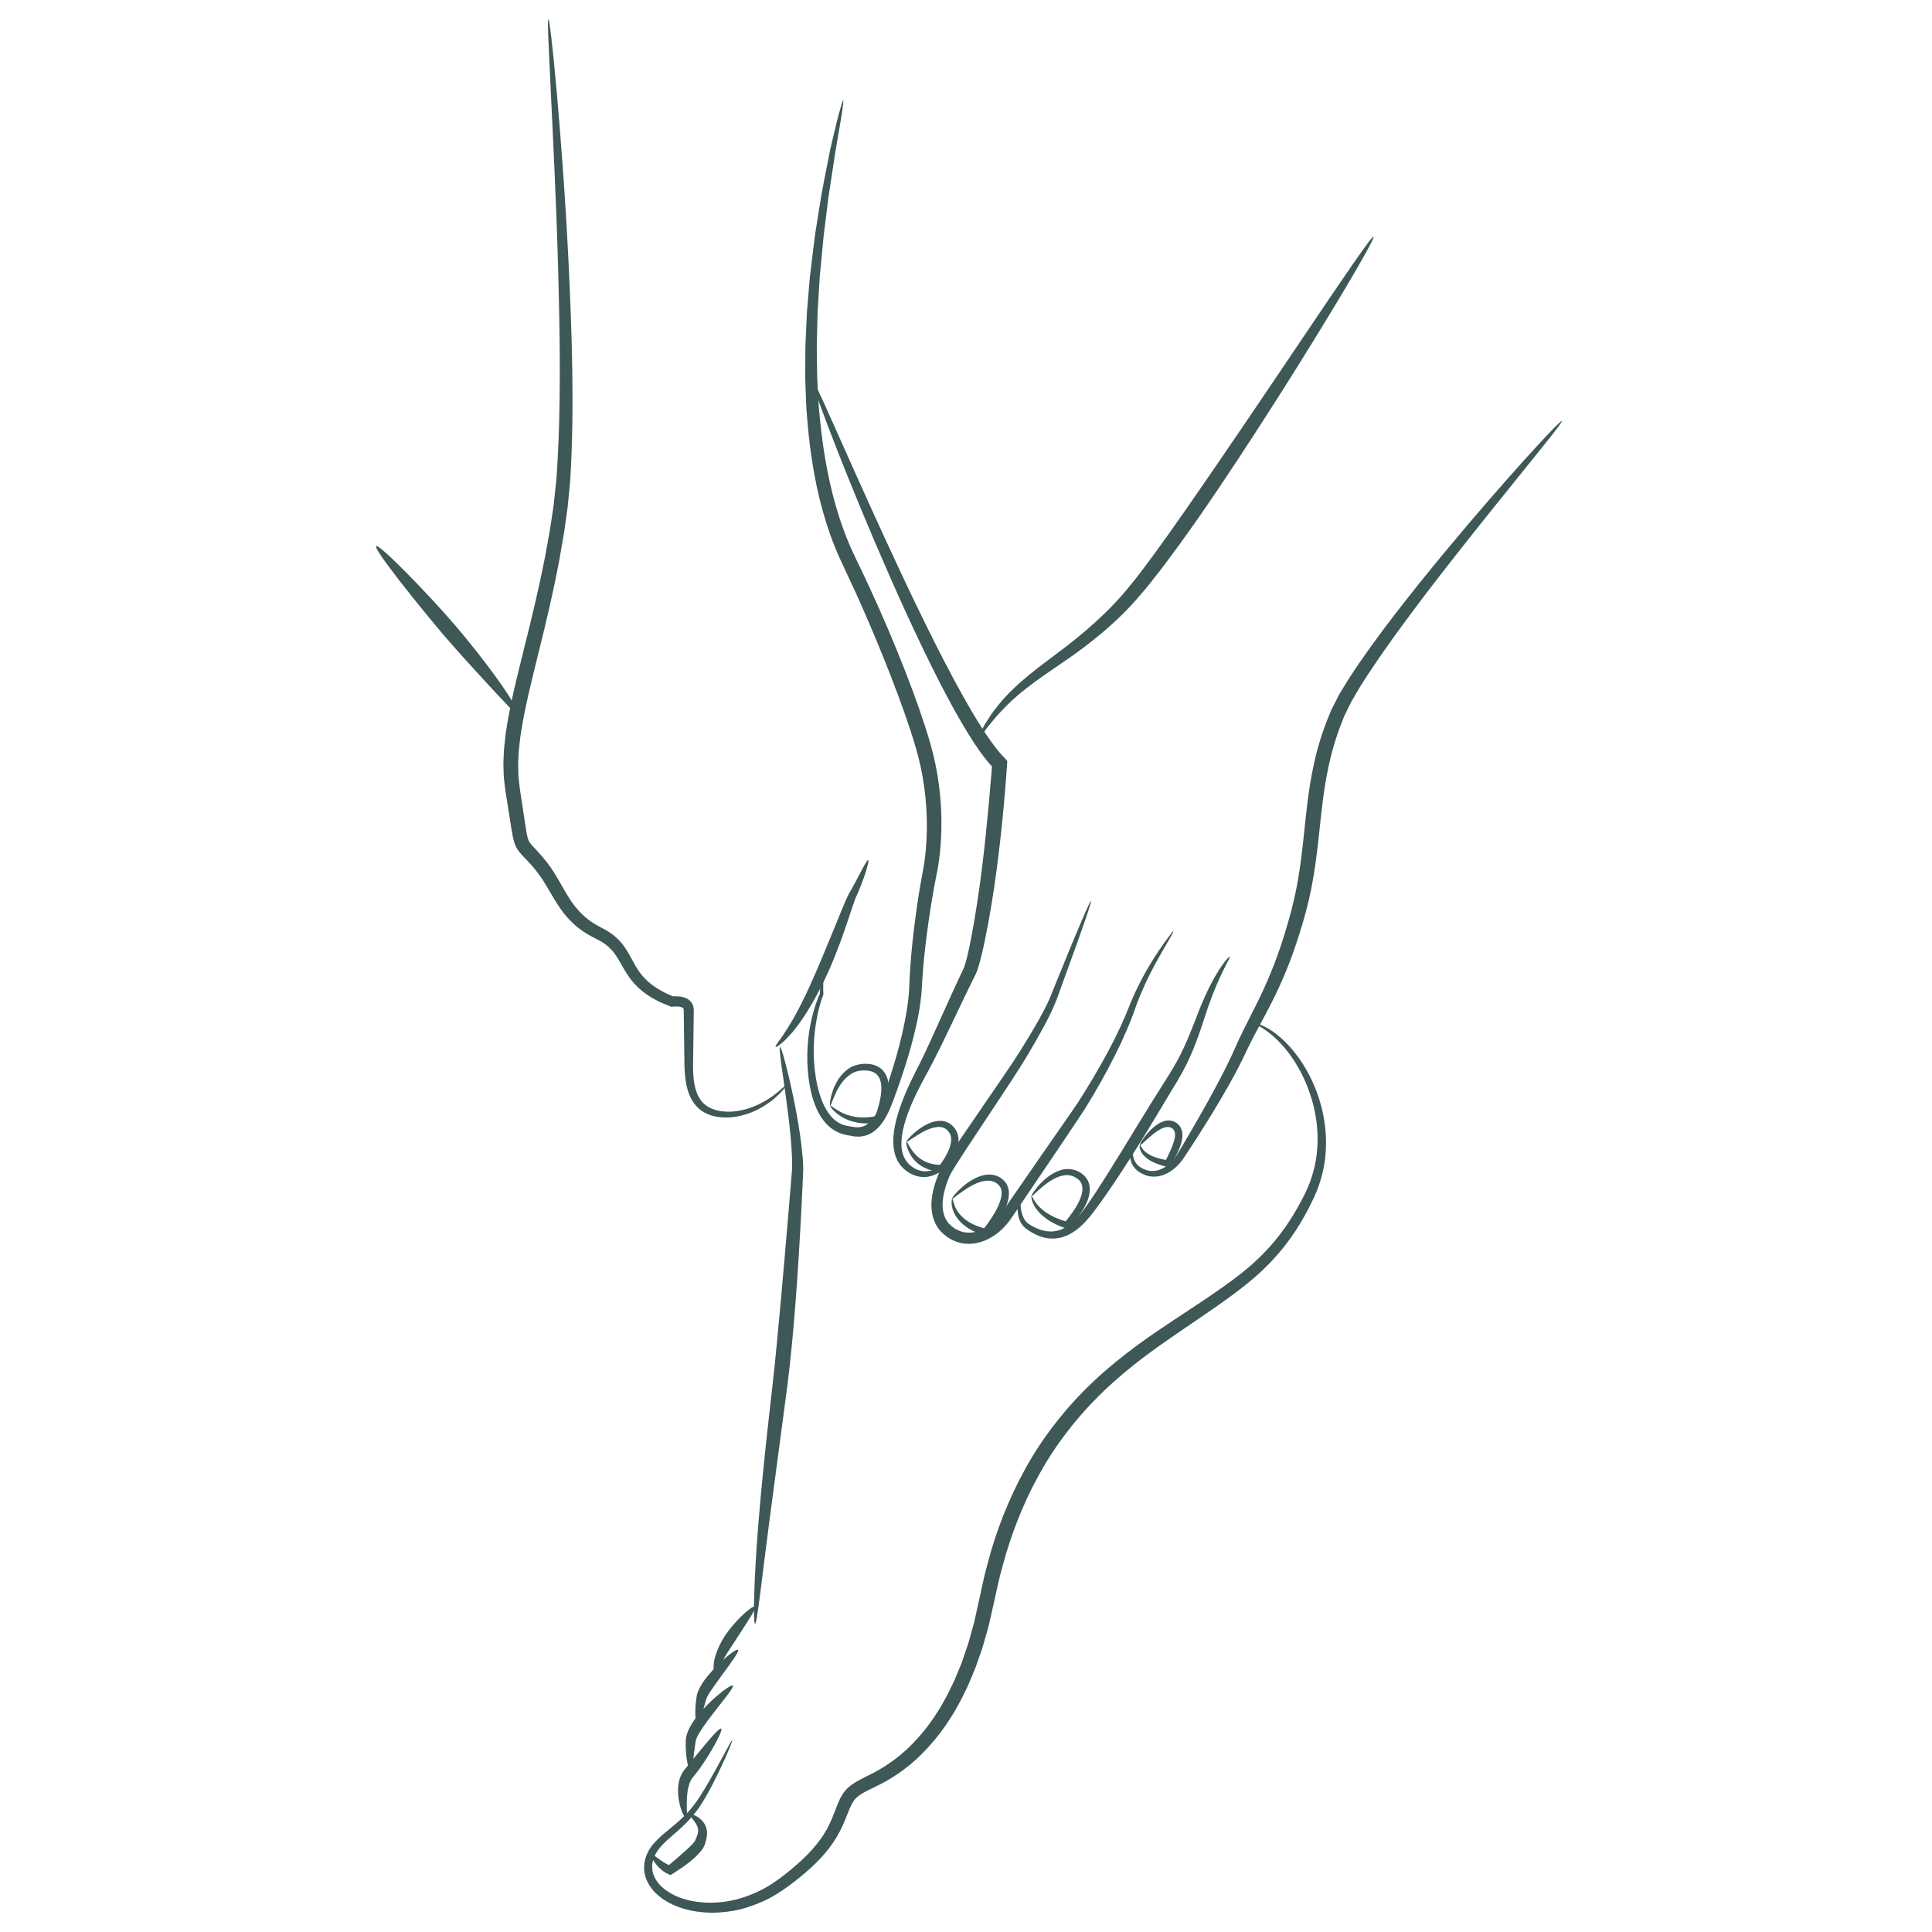 <?xml version="1.0" encoding="utf-8"?>
<!-- Generator: Adobe Illustrator 24.1.2, SVG Export Plug-In . SVG Version: 6.00 Build 0)  -->
<svg version="1.1" id="Ebene_1" xmlns="http://www.w3.org/2000/svg" xmlns:xlink="http://www.w3.org/1999/xlink" x="0px" y="0px"
	 viewBox="0 0 400 400" style="enable-background:new 0 0 400 400;" xml:space="preserve">
	 	 <style type="text/css">
          	.st0{fill:#3e5757;}
          </style>
<g>
	<g>
		<path class="st0" d="M163,224.42c0.04,0.03-0.13,0.29-0.49,0.76c-0.35,0.48-0.95,1.13-1.79,1.9c-0.83,0.78-1.97,1.62-3.41,2.41
			c-1.44,0.78-3.23,1.47-5.32,1.77c-1.05,0.13-2.17,0.16-3.35-0.01c-1.17-0.17-2.42-0.58-3.5-1.37c-1.09-0.79-1.94-1.98-2.44-3.27
			c-0.52-1.3-0.76-2.68-0.88-4.08c-0.14-1.4-0.12-2.83-0.14-4.24c-0.02-1.42-0.04-2.88-0.06-4.36c-0.02-1.48-0.04-3-0.06-4.54
			l0-0.29c0-0.06-0.01-0.08-0.01-0.13c-0.01-0.08-0.03-0.13-0.07-0.18c-0.07-0.12-0.14-0.16-0.37-0.26
			c-0.22-0.08-0.52-0.13-0.84-0.15c-0.16-0.01-0.32-0.01-0.49,0l-0.12,0.01l-0.17,0.01l-0.5,0.06c-0.47-0.2-0.95-0.4-1.42-0.59
			c-0.4-0.17-0.81-0.32-1.2-0.54c-0.39-0.21-0.79-0.41-1.18-0.62c-0.39-0.21-0.77-0.48-1.15-0.73c-1.52-1.01-2.91-2.37-3.95-3.92
			c-1.07-1.54-1.8-3.18-2.73-4.47c-0.92-1.31-2.11-2.31-3.58-3.03c-0.32-0.18-0.8-0.42-1.21-0.63c-0.43-0.21-0.84-0.46-1.25-0.72
			l-0.61-0.39l-0.59-0.43c-0.4-0.28-0.77-0.6-1.14-0.92c-1.47-1.3-2.69-2.86-3.69-4.45c-1.01-1.59-1.87-3.19-2.81-4.66
			c-0.94-1.49-1.97-2.75-3.19-4.05c-0.6-0.66-1.22-1.2-1.93-2.13c-0.18-0.22-0.33-0.5-0.48-0.76c-0.12-0.27-0.25-0.55-0.34-0.81
			c-0.18-0.53-0.28-1.01-0.38-1.48c-0.35-1.84-0.59-3.57-0.87-5.31c-0.14-0.87-0.28-1.73-0.41-2.59c-0.14-0.85-0.29-1.7-0.38-2.63
			c-0.11-0.9-0.23-1.8-0.23-2.7c-0.02-0.89-0.08-1.78-0.02-2.65c0.05-0.87,0.05-1.75,0.15-2.6c0.09-0.85,0.18-1.69,0.27-2.53
			c0.26-1.65,0.49-3.29,0.82-4.85c0.6-3.16,1.32-6.13,2.01-8.95c1.35-5.52,2.95-11.66,4.37-18.27c0.37-1.65,0.68-3.34,1.03-5.04
			c0.31-1.71,0.62-3.45,0.94-5.2c0.26-1.76,0.56-3.54,0.8-5.33c0.19-1.79,0.38-3.6,0.57-5.42c1.04-14.68,0.7-30.23,0.32-44.31
			c-0.41-14.09-1.06-26.77-1.5-35.93c-0.21-4.58-0.38-8.27-0.5-10.83c-0.1-2.56-0.11-3.97,0-3.98c0.11-0.01,0.33,1.39,0.63,3.93
			c0.3,2.54,0.68,6.23,1.08,10.8c0.81,9.14,1.8,21.81,2.49,35.93c0.66,14.12,1.24,29.67,0.34,44.61c-0.16,1.87-0.36,3.73-0.53,5.58
			c-0.23,1.83-0.51,3.64-0.76,5.43c-0.31,1.78-0.61,3.54-0.91,5.28c-0.34,1.73-0.65,3.44-1.01,5.12c-1.4,6.7-2.98,12.89-4.33,18.38
			c-0.68,2.8-1.4,5.75-1.99,8.81c-0.33,1.53-0.55,3.09-0.81,4.67c-0.09,0.79-0.18,1.59-0.27,2.39c-0.1,0.8-0.1,1.61-0.15,2.42
			c-0.07,0.82-0.01,1.62,0,2.44c-0.01,0.82,0.1,1.63,0.19,2.44c0.07,0.8,0.21,1.66,0.35,2.53c0.13,0.87,0.26,1.73,0.4,2.61
			c0.26,1.74,0.5,3.53,0.8,5.19c0.08,0.4,0.17,0.79,0.27,1.12c0.05,0.17,0.11,0.29,0.17,0.44c0.08,0.12,0.13,0.25,0.23,0.38
			c0.37,0.51,1.08,1.2,1.68,1.87c1.24,1.33,2.49,2.9,3.46,4.5c0.99,1.6,1.83,3.21,2.75,4.7c0.91,1.49,1.93,2.82,3.16,3.94
			c0.3,0.28,0.61,0.56,0.95,0.8l0.49,0.38l0.52,0.34c0.35,0.23,0.7,0.45,1.08,0.64l1.16,0.63c0.87,0.45,1.71,1,2.46,1.66
			c0.36,0.35,0.75,0.67,1.06,1.06l0.48,0.57l0.42,0.6c1.11,1.61,1.78,3.23,2.68,4.57c0.88,1.35,1.98,2.47,3.28,3.38
			c0.33,0.22,0.64,0.46,0.99,0.66c0.35,0.19,0.7,0.38,1.05,0.58c0.34,0.21,0.72,0.35,1.08,0.51l0.87,0.39l0.39-0.02
			c0.23,0,0.46,0,0.7,0.02c0.47,0.04,0.95,0.11,1.46,0.31c0.5,0.18,1.11,0.62,1.41,1.18c0.09,0.14,0.14,0.29,0.19,0.44
			c0.05,0.15,0.1,0.31,0.11,0.46c0.02,0.15,0.03,0.32,0.04,0.45l0,0.29c-0.02,1.54-0.04,3.06-0.06,4.55
			c-0.02,1.49-0.04,2.94-0.06,4.37c-0.02,1.44-0.07,2.79,0.02,4.09c0.12,2.6,0.81,5.02,2.5,6.33c1.68,1.32,3.94,1.5,5.83,1.36
			c1.93-0.19,3.64-0.74,5.05-1.4c1.41-0.67,2.55-1.39,3.42-2.07c0.88-0.67,1.53-1.24,1.95-1.64
			C162.72,224.58,162.96,224.39,163,224.42z"/>
	</g>
	<g>
		<path class="st0" d="M160.57,216.77c-0.11-0.12,0.37-0.84,1.2-1.92c0.37-0.58,0.83-1.26,1.33-2.02c0.45-0.8,1.01-1.63,1.51-2.58
			c2.07-3.73,4.16-8.51,5.58-11.94c0.71-1.71,1.61-3.85,2.53-6.11c0.46-1.13,0.93-2.29,1.4-3.44c0.48-1.15,0.92-2.27,1.47-3.39
			l0.22-0.43l0.21-0.36c0.14-0.24,0.27-0.48,0.41-0.71c0.26-0.47,0.51-0.93,0.74-1.37c0.46-0.88,0.88-1.67,1.24-2.35
			c0.71-1.34,1.19-2.15,1.34-2.09c0.15,0.06-0.05,0.98-0.5,2.44c-0.23,0.73-0.52,1.59-0.89,2.54c-0.18,0.48-0.38,0.97-0.6,1.49
			c-0.11,0.26-0.22,0.52-0.35,0.78l-0.19,0.4l-0.14,0.36c-0.38,1.01-0.76,2.2-1.15,3.37c-0.4,1.18-0.81,2.37-1.2,3.52
			c-0.81,2.32-1.66,4.51-2.38,6.25c-1.44,3.48-3.82,8.27-6.33,11.9c-0.6,0.92-1.29,1.73-1.85,2.48c-0.63,0.72-1.21,1.33-1.7,1.84
			C161.38,216.39,160.68,216.89,160.57,216.77z"/>
	</g>
	<g>
		<path class="st0" d="M174.58,20.77c0.1,0.02-0.05,1.3-0.42,3.59c-0.19,1.15-0.43,2.55-0.71,4.18c-0.14,0.82-0.29,1.69-0.46,2.61
			c-0.14,0.93-0.29,1.91-0.44,2.95c-0.31,2.07-0.68,4.33-1.03,6.77c-0.31,2.45-0.64,5.07-0.98,7.83c-0.26,2.77-0.54,5.69-0.83,8.72
			c-0.09,1.52-0.18,3.07-0.28,4.64c-0.05,0.79-0.1,1.58-0.14,2.38c-0.04,0.8-0.04,1.6-0.07,2.41c-0.04,1.62-0.08,3.26-0.12,4.92
			c0.02,1.66,0.05,3.34,0.07,5.03c-0.01,1.69,0.15,3.39,0.22,5.1c0.05,0.86,0.08,1.72,0.15,2.57c0.08,0.86,0.17,1.72,0.25,2.58
			c0.69,6.88,1.93,13.83,4.07,20.36c0.28,0.81,0.56,1.62,0.84,2.42c0.29,0.8,0.63,1.58,0.94,2.37c0.3,0.79,0.67,1.55,1.02,2.31
			c0.34,0.76,0.71,1.53,1.09,2.3c1.5,3.09,2.91,6.16,4.25,9.16c2.66,6.02,5.01,11.79,6.98,17.1c0.85,2.27,1.69,4.68,2.52,7.23
			c0.82,2.54,1.63,5.23,2.21,8.1c1.16,5.72,1.55,11.93,0.88,18.28c-0.16,1.57-0.44,3.22-0.76,4.75c-0.31,1.52-0.58,3.06-0.84,4.61
			c-0.52,3.11-0.97,6.26-1.35,9.41c-0.19,1.58-0.35,3.16-0.49,4.74c-0.07,0.79-0.13,1.58-0.18,2.36l-0.14,2.4
			c-0.24,3.3-0.88,6.48-1.65,9.57c-0.78,3.09-1.7,6.08-2.69,8.98c-0.5,1.45-1,2.88-1.53,4.29c-0.53,1.41-1.11,2.88-1.98,4.2
			c-0.22,0.33-0.47,0.65-0.71,0.97c-0.29,0.3-0.53,0.62-0.86,0.89c-0.6,0.57-1.39,1.02-2.22,1.27c-0.84,0.25-1.72,0.25-2.5,0.14
			c-0.39-0.06-0.76-0.14-1.06-0.2l-0.51-0.1c-0.19-0.04-0.38-0.09-0.57-0.14c-1.52-0.42-2.82-1.36-3.75-2.47
			c-0.95-1.11-1.58-2.35-2.06-3.58c-0.94-2.48-1.31-4.92-1.5-7.22c-0.18-2.3-0.11-4.46,0.1-6.44c0.21-1.98,0.57-3.77,1-5.35
			c0.21-0.79,0.44-1.53,0.68-2.21c0.12-0.34,0.24-0.67,0.37-0.99c0.13-0.32,0.26-0.63,0.36-0.83c0.01-0.19,0.01-0.37,0.01-0.54
			c0.01-0.2,0.02-0.39,0.04-0.58c0.03-0.37,0.06-0.72,0.1-1.04c0.07-0.64,0.15-1.19,0.22-1.62c0.14-0.88,0.26-1.33,0.32-1.32
			c0.06,0.01,0.07,0.48,0.05,1.36c-0.01,0.44-0.02,0.99-0.04,1.63c0,0.32-0.01,0.66-0.01,1.03c0,0.18,0.01,0.37,0.01,0.56
			c0.01,0.22,0.02,0.44,0.03,0.67c-0.15,0.37-0.24,0.65-0.35,0.96c-0.1,0.31-0.2,0.64-0.3,0.98c-0.19,0.68-0.38,1.41-0.55,2.19
			c-0.33,1.56-0.6,3.31-0.73,5.23c-0.13,1.92-0.12,4,0.13,6.2c0.25,2.19,0.7,4.52,1.61,6.73c0.46,1.09,1.05,2.16,1.84,3.03
			c0.78,0.88,1.77,1.54,2.91,1.83c0.14,0.04,0.29,0.07,0.43,0.09l0.5,0.08c0.37,0.07,0.68,0.13,0.98,0.16
			c0.6,0.07,1.15,0.05,1.66-0.12c1.02-0.32,1.92-1.23,2.61-2.35c0.71-1.13,1.2-2.43,1.69-3.82c0.49-1.4,0.96-2.82,1.42-4.26
			c0.92-2.88,1.77-5.83,2.47-8.85c0.69-3.01,1.25-6.09,1.43-9.16l0.1-2.38c0.04-0.81,0.09-1.62,0.15-2.43
			c0.12-1.61,0.26-3.22,0.43-4.83c0.34-3.21,0.76-6.4,1.25-9.56c0.25-1.58,0.51-3.15,0.81-4.72c0.31-1.54,0.53-2.99,0.67-4.5
			c0.58-6.01,0.16-11.95-0.97-17.35c-0.56-2.69-1.35-5.28-2.16-7.77c-0.82-2.48-1.65-4.86-2.49-7.1
			c-1.94-5.24-4.26-10.98-6.85-16.95c-1.3-2.99-2.68-6.03-4.14-9.1c-0.36-0.76-0.73-1.54-1.09-2.35c-0.36-0.81-0.74-1.61-1.05-2.44
			c-0.32-0.83-0.66-1.65-0.96-2.49c-0.28-0.84-0.57-1.69-0.85-2.54c-2.15-6.81-3.32-13.97-3.91-21.01
			c-0.07-0.88-0.14-1.76-0.21-2.63c-0.06-0.88-0.07-1.75-0.11-2.62c-0.05-1.74-0.17-3.48-0.13-5.19c0.01-1.72,0.02-3.42,0.03-5.1
			c0.08-1.68,0.15-3.34,0.22-4.98c0.04-0.82,0.06-1.63,0.12-2.44c0.07-0.81,0.13-1.6,0.2-2.4c0.13-1.59,0.27-3.14,0.4-4.67
			c0.36-3.05,0.71-5.98,1.07-8.76c0.44-2.77,0.86-5.39,1.25-7.84c0.43-2.44,0.9-4.7,1.3-6.76c0.2-1.03,0.4-2.01,0.58-2.93
			c0.2-0.92,0.41-1.79,0.6-2.59c0.39-1.61,0.73-3,1-4.13C174.11,21.97,174.47,20.74,174.58,20.77z"/>
	</g>
	<g>
		<path class="st0" d="M171.88,228.93c0.13-0.14,1.08,0.86,2.85,1.62c0.88,0.39,1.97,0.69,3.15,0.78c0.59,0.05,1.21,0.04,1.83,0
			c0.31-0.03,0.62-0.07,0.93-0.12l0.46-0.09c0.1-0.02,0.07-0.02,0.09-0.03l0.03-0.01l0.01-0.03l0-0.01c0,0,0,0,0.02-0.05l0.15-0.41
			c0.1-0.27,0.19-0.55,0.27-0.82c0.17-0.55,0.32-1.09,0.44-1.62c0.25-1.06,0.37-2.08,0.36-2.95c-0.02-0.69-0.11-1.47-0.47-2.11
			c-0.18-0.32-0.41-0.6-0.71-0.83c-0.31-0.22-0.68-0.38-1.1-0.49c-0.42-0.11-0.88-0.12-1.34-0.14c-0.23-0.04-0.45,0.03-0.68,0.05
			c-0.22,0.03-0.46,0.03-0.66,0.12c-0.89,0.2-1.65,0.74-2.3,1.34c-0.66,0.6-1.16,1.33-1.57,2.02c-0.42,0.68-0.7,1.36-0.95,1.92
			C172.21,228.21,171.99,228.95,171.88,228.93c-0.1-0.02-0.09-0.81,0.22-2.05c0.17-0.61,0.38-1.35,0.76-2.13
			c0.37-0.78,0.84-1.63,1.55-2.38c0.7-0.75,1.6-1.48,2.71-1.8c1.1-0.35,2.25-0.41,3.38-0.2c0.57,0.13,1.13,0.34,1.63,0.68
			c0.5,0.34,0.9,0.8,1.18,1.29c0.57,0.99,0.67,2,0.7,2.84c0.01,1.05-0.15,2.18-0.45,3.33c-0.15,0.57-0.32,1.15-0.53,1.73
			c-0.1,0.29-0.21,0.57-0.33,0.86l-0.18,0.43l-0.33,0.73l-0.45,0.11c-0.14,0.04-0.34,0.07-0.4,0.08l-0.53,0.08
			c-0.35,0.04-0.7,0.06-1.05,0.07c-0.69,0.01-1.38-0.03-2.03-0.14c-1.31-0.2-2.48-0.64-3.38-1.17
			C172.54,230.21,171.8,228.99,171.88,228.93z"/>
	</g>
	<g>
		<path class="st0" d="M202.69,152.6c-0.09-0.05,0.16-0.66,0.72-1.72c0.14-0.26,0.3-0.56,0.47-0.88c0.19-0.31,0.41-0.64,0.64-1
			c0.23-0.36,0.49-0.74,0.75-1.15c0.27-0.4,0.6-0.8,0.93-1.23c1.3-1.73,3.08-3.63,5.26-5.53c2.16-1.91,4.71-3.8,7.35-5.78
			c5.3-3.93,10.81-8.63,15.18-14.1c1.13-1.32,2.16-2.74,3.2-4.11c1.05-1.36,2.03-2.75,3-4.09c1.96-2.67,3.72-5.27,5.38-7.59
			c6.53-9.36,16.12-23.53,24.08-35.36c3.98-5.91,7.57-11.23,10.21-15.04c2.64-3.81,4.32-6.12,4.51-6c0.18,0.11-1.16,2.64-3.48,6.65
			c-2.32,4.01-5.64,9.51-9.38,15.58c-7.49,12.15-16.81,26.53-23.37,35.94c-1.67,2.34-3.46,4.94-5.47,7.61c-1,1.34-2,2.73-3.1,4.1
			c-1.09,1.38-2.16,2.79-3.37,4.15c-4.65,5.58-10.58,10.31-16.08,14.04c-2.74,1.88-5.33,3.61-7.53,5.34
			c-2.21,1.71-4.04,3.42-5.44,4.98c-0.35,0.39-0.71,0.74-1.01,1.11c-0.3,0.37-0.58,0.71-0.85,1.03c-0.27,0.32-0.51,0.62-0.74,0.89
			c-0.21,0.29-0.41,0.55-0.58,0.78C203.22,152.16,202.78,152.65,202.69,152.6z"/>
	</g>
	<g>
		<path class="st0" d="M242.93,192.8c0.07,0.04-0.29,0.74-1.01,1.97c-0.71,1.23-1.77,2.99-2.97,5.23c-1.19,2.24-2.52,4.97-3.69,8.14
			c-1.09,3.22-2.6,6.76-4.4,10.33c-1.8,3.58-3.86,7.26-6.12,10.92c-2.34,3.59-4.79,7.17-7.17,10.72c-2.39,3.54-4.75,7.03-6.99,10.34
			c-0.28,0.41-0.56,0.82-0.84,1.23l-0.42,0.61l-0.47,0.65c-0.65,0.84-1.38,1.6-2.18,2.25c-1.61,1.28-3.53,2.19-5.55,2.31
			c-2.01,0.19-4.23-0.57-5.85-2.08c-0.21-0.18-0.42-0.37-0.6-0.61c-0.18-0.22-0.38-0.44-0.54-0.68c-0.15-0.25-0.29-0.5-0.44-0.76
			c-0.14-0.26-0.23-0.54-0.34-0.81c-0.4-1.1-0.54-2.28-0.51-3.42c0.09-2.29,0.79-4.48,1.68-6.54c0.09-0.24,0.28-0.56,0.43-0.84
			l0.44-0.73c0.3-0.47,0.6-0.94,0.91-1.42c0.62-0.93,1.24-1.86,1.87-2.8c2.54-3.71,5.15-7.51,7.72-11.27
			c1.29-1.87,2.56-3.74,3.79-5.58c1.22-1.83,2.37-3.71,3.47-5.52c1.1-1.82,2.13-3.62,3.05-5.38c0.46-0.88,0.88-1.76,1.24-2.62
			c0.33-0.85,0.71-1.76,1.05-2.61c1.4-3.42,2.66-6.49,3.72-9.08c1.07-2.57,1.95-4.64,2.58-6.06c0.63-1.42,1.01-2.19,1.09-2.16
			c0.08,0.03-0.16,0.86-0.65,2.33c-0.49,1.47-1.23,3.59-2.16,6.21c-0.95,2.61-2.08,5.73-3.33,9.19c-0.32,0.88-0.64,1.72-0.98,2.69
			c-0.35,0.94-0.77,1.86-1.21,2.78c-0.89,1.83-1.89,3.68-2.96,5.55c-1.07,1.87-2.17,3.76-3.38,5.67c-1.2,1.89-2.44,3.78-3.7,5.68
			c-2.51,3.79-5.05,7.63-7.53,11.38c-0.61,0.94-1.21,1.87-1.81,2.8c-0.29,0.46-0.58,0.92-0.86,1.38l-0.4,0.68
			c-0.1,0.21-0.2,0.35-0.31,0.62c-0.82,1.92-1.39,3.88-1.45,5.73c-0.04,1.84,0.5,3.48,1.71,4.5c0.56,0.55,1.29,0.94,1.98,1.19
			c0.7,0.26,1.43,0.34,2.15,0.28c1.43-0.08,2.94-0.76,4.25-1.8c0.65-0.53,1.26-1.15,1.8-1.84l0.39-0.53l0.42-0.6
			c0.28-0.41,0.56-0.81,0.84-1.22c2.27-3.28,4.66-6.74,7.09-10.25c2.42-3.51,4.94-7.06,7.33-10.58c2.29-3.56,4.42-7.16,6.29-10.64
			c1.88-3.5,3.43-6.85,4.65-10.04c1.32-3.19,2.78-5.91,4.11-8.11c1.33-2.2,2.53-3.89,3.37-5.04
			C242.37,193.37,242.86,192.76,242.93,192.8z"/>
	</g>
	<g>
		<path class="st0" d="M254.64,198.06c0.12,0.1-0.73,1.45-1.84,3.81c-1.13,2.36-2.45,5.71-3.67,9.62c-0.64,1.96-1.36,4.01-2.21,6.08
			c-0.85,2.07-1.91,4.12-3.04,6.04c-2.27,3.77-4.47,7.43-6.3,10.46c-1.85,3.02-4.2,6.77-6.78,10.64c-1.3,1.93-2.65,3.9-4.08,5.8
			c-0.71,0.95-1.46,1.88-2.31,2.76c-0.85,0.87-1.81,1.63-2.87,2.21c-1.06,0.58-2.25,0.92-3.41,0.95c-1.16,0.04-2.25-0.22-3.19-0.61
			c-0.95-0.39-1.76-0.89-2.46-1.41c-0.8-0.57-1.26-1.41-1.5-2.14c-0.24-0.74-0.3-1.43-0.3-2.02c0-0.59,0.05-1.09,0.12-1.5
			c0.14-0.81,0.32-1.23,0.4-1.21c0.08,0.02,0.06,0.46,0.07,1.25c0.01,0.39,0.03,0.87,0.1,1.41c0.07,0.54,0.2,1.15,0.46,1.75
			c0.26,0.6,0.66,1.17,1.28,1.54c0.69,0.43,1.46,0.83,2.29,1.11c0.83,0.28,1.74,0.43,2.65,0.35c0.91-0.08,1.83-0.39,2.68-0.91
			c0.85-0.52,1.65-1.2,2.38-2.01c0.71-0.8,1.39-1.71,2.05-2.66c1.33-1.89,2.6-3.88,3.84-5.83c2.46-3.91,4.75-7.68,6.59-10.69
			c0.93-1.51,1.95-3.16,3.03-4.92c1.1-1.74,2.25-3.57,3.42-5.43c1.16-1.85,2.21-3.74,3.11-5.7c0.9-1.96,1.69-3.96,2.43-5.86
			c1.42-3.85,3.03-7.23,4.42-9.5C253.38,199.16,254.51,197.95,254.64,198.06z"/>
	</g>
	<g>
		<path class="st0" d="M234.57,236.73c0.05,0.02,0.02,0.25-0.02,0.69c-0.03,0.43-0.09,1.08,0.04,1.87c0.14,0.78,0.52,1.7,1.41,2.31
			c0.43,0.31,1.01,0.55,1.59,0.72c0.6,0.15,1.25,0.17,1.9,0.03c1.32-0.27,2.63-1.21,3.66-2.52c0.26-0.33,0.49-0.67,0.72-1.06
			c0.24-0.4,0.48-0.81,0.73-1.22c0.49-0.83,0.99-1.68,1.51-2.56c2.05-3.51,4.29-7.4,6.48-11.59c1.09-2.1,2.17-4.26,3.15-6.5
			c1.01-2.32,2.18-4.6,3.33-6.87c1.16-2.27,2.28-4.54,3.29-6.87c1.01-2.32,1.92-4.69,2.73-7.07c0.8-2.39,1.51-4.79,2.16-7.17
			c0.61-2.37,1.15-4.7,1.52-7.02c0.8-4.62,1.17-9.11,1.63-13.21c0.44-4.1,1.08-8.78,2.4-13.67c0.37-1.21,0.69-2.46,1.15-3.68
			c0.22-0.61,0.42-1.24,0.66-1.85c0.25-0.61,0.5-1.23,0.75-1.84c0.23-0.62,0.55-1.23,0.87-1.84c0.31-0.61,0.63-1.22,0.94-1.84
			c0.67-1.19,1.41-2.32,2.12-3.5c2.97-4.57,6.24-9.04,9.57-13.36c1.66-2.17,3.36-4.28,5.01-6.37c1.69-2.07,3.33-4.12,4.97-6.09
			c6.54-7.89,12.61-14.83,17.07-19.77c2.23-2.47,4.06-4.44,5.35-5.77c1.29-1.33,2.05-2.03,2.13-1.96c0.16,0.14-2.38,3.35-6.56,8.52
			c-4.17,5.18-9.98,12.32-16.28,20.37c-1.59,2-3.17,4.09-4.8,6.19c-1.6,2.12-3.24,4.26-4.84,6.45c-3.22,4.36-6.38,8.84-9.21,13.33
			c-0.66,1.14-1.37,2.26-1.98,3.38c-0.28,0.57-0.56,1.13-0.84,1.7c-0.28,0.56-0.57,1.11-0.78,1.72c-0.23,0.59-0.46,1.18-0.69,1.76
			c-0.23,0.58-0.41,1.18-0.61,1.76c-0.42,1.16-0.72,2.35-1.06,3.5c-1.22,4.66-1.81,9.15-2.25,13.22c-0.46,4.06-0.85,8.61-1.72,13.39
			c-0.41,2.39-0.99,4.83-1.66,7.28c-0.69,2.42-1.45,4.88-2.31,7.32c-0.87,2.44-1.85,4.87-2.94,7.25c-1.09,2.38-2.29,4.69-3.5,6.94
			c-1.21,2.25-2.4,4.45-3.43,6.67c-1.07,2.29-2.23,4.47-3.4,6.56c-2.35,4.18-4.73,8.01-6.94,11.45c-0.56,0.86-1.1,1.69-1.63,2.5
			c-0.27,0.4-0.53,0.8-0.78,1.19c-0.27,0.4-0.57,0.82-0.88,1.18c-1.26,1.46-2.88,2.53-4.59,2.78c-0.85,0.12-1.68,0.04-2.41-0.2
			c-0.72-0.27-1.33-0.57-1.85-1.01c-0.51-0.43-0.91-0.95-1.13-1.48c-0.22-0.53-0.32-1.04-0.34-1.49c-0.04-0.9,0.13-1.57,0.27-2.01
			C234.38,236.91,234.52,236.71,234.57,236.73z"/>
	</g>
	<g>
		<path class="st0" d="M236.01,237.1c0.13-0.02,0.26,0.46,0.74,1.01c0.48,0.55,1.34,1.12,2.46,1.5c0.55,0.19,1.16,0.35,1.78,0.47
			l0.23,0.04l0.12,0.02c0.02,0,0.02,0,0.03,0c0.02,0,0.05,0,0.06-0.01l0.01-0.06l0.2-0.41c0.58-1.19,1.11-2.32,1.38-3.26
			c0.29-0.92,0.48-2.16-0.25-2.72c-0.36-0.33-0.84-0.42-1.41-0.31c-0.57,0.11-1.15,0.42-1.68,0.76c-1.06,0.69-1.93,1.51-2.56,2.09
			C236.49,236.79,236.1,237.16,236.01,237.1c-0.09-0.06,0.14-0.56,0.65-1.29c0.51-0.72,1.27-1.69,2.37-2.58
			c0.55-0.44,1.19-0.87,2-1.11c0.4-0.12,0.86-0.18,1.33-0.11c0.47,0.06,0.92,0.25,1.28,0.53c0.09,0.07,0.19,0.13,0.27,0.21
			l0.23,0.27c0.17,0.17,0.27,0.38,0.37,0.59c0.11,0.21,0.16,0.42,0.21,0.63c0.06,0.21,0.07,0.41,0.08,0.61
			c0.03,0.78-0.12,1.45-0.29,2c-0.33,1.12-0.95,2.31-1.6,3.48l-0.26,0.48c-0.15,0.29-0.29,0.55-0.44,0.82
			c-0.28,0-0.61-0.09-0.91-0.14l-0.22-0.05l-0.13-0.03l-0.25-0.07c-0.67-0.19-1.32-0.43-1.91-0.71c-1.19-0.55-2.13-1.39-2.53-2.17
			C235.84,237.65,235.93,237.1,236.01,237.1z"/>
	</g>
	<g>
		<path class="st0" d="M213.56,247.66c0.07-0.02,0.24,0.25,0.47,0.71c0.29,0.44,0.67,1.07,1.32,1.66c0.63,0.61,1.47,1.21,2.45,1.72
			c0.49,0.25,1.01,0.49,1.56,0.69c0.27,0.11,0.55,0.2,0.83,0.29c0.13,0.04,0.31,0.1,0.4,0.12l0.06,0l0.03-0.05l0.23-0.28
			c0.17-0.22,0.34-0.43,0.51-0.65c0.33-0.44,0.65-0.88,0.94-1.31c0.58-0.87,1.04-1.74,1.34-2.52c0.48-1.21,0.77-2.88-0.47-3.87
			c-0.6-0.51-1.38-0.85-2.19-0.87c-0.81-0.04-1.66,0.21-2.42,0.56c-1.53,0.73-2.75,1.79-3.61,2.55
			C214.15,247.21,213.65,247.73,213.56,247.66c-0.09-0.06,0.26-0.72,1-1.64c0.75-0.92,1.88-2.15,3.54-3.11
			c0.83-0.46,1.82-0.86,2.93-0.87c1.11-0.04,2.23,0.38,3.09,1.05c0.43,0.35,0.83,0.79,1.09,1.3c0.26,0.51,0.38,1.06,0.41,1.58
			c0.06,1.04-0.21,1.93-0.48,2.66c-0.36,0.93-0.9,1.88-1.55,2.8c-0.33,0.46-0.68,0.92-1.05,1.37c-0.19,0.22-0.38,0.45-0.58,0.66
			l-0.34,0.36l-0.56,0.57c-0.28-0.08-0.55-0.15-0.83-0.24c-0.21-0.07-0.32-0.11-0.48-0.17c-0.3-0.12-0.59-0.24-0.88-0.37
			c-0.58-0.26-1.12-0.56-1.63-0.88c-1.02-0.64-1.88-1.4-2.48-2.16c-0.63-0.75-0.93-1.51-1.11-2.03
			C213.52,247.99,213.49,247.68,213.56,247.66z"/>
	</g>
	<g>
		<path class="st0" d="M197.14,248.15c0.08,0,0.19,0.33,0.31,0.87c0.08,0.27,0.22,0.59,0.34,0.94c0.19,0.34,0.36,0.73,0.65,1.1
			c0.54,0.75,1.36,1.48,2.36,2.06c0.5,0.29,1.05,0.55,1.62,0.76c0.28,0.11,0.58,0.2,0.87,0.29c0.14,0.04,0.31,0.09,0.43,0.12
			c0.02,0,0.04,0,0.05,0l0.02-0.04c0,0,0,0,0.01-0.01l0.06-0.08l0.12-0.15c0.15-0.2,0.31-0.41,0.46-0.61
			c0.3-0.41,0.58-0.82,0.85-1.23c0.53-0.81,0.98-1.61,1.31-2.33c0.29-0.62,0.57-1.34,0.71-2.09c0.13-0.75,0.11-1.53-0.3-2.11
			c-0.4-0.58-1.15-1.06-1.94-1.16c-0.8-0.12-1.68,0.05-2.47,0.35c-1.61,0.6-2.94,1.56-3.88,2.24
			C197.78,247.76,197.22,248.23,197.14,248.15c-0.08-0.07,0.34-0.69,1.18-1.54c0.85-0.84,2.1-1.98,3.86-2.8
			c0.87-0.4,1.91-0.71,3.04-0.61c1.14,0.09,2.23,0.66,2.96,1.61c0.36,0.48,0.58,1.06,0.65,1.61c0.08,0.55,0.05,1.08-0.02,1.57
			c-0.16,0.97-0.48,1.8-0.81,2.5c-0.38,0.81-0.88,1.66-1.46,2.51c-0.29,0.43-0.61,0.85-0.94,1.27c-0.17,0.21-0.34,0.42-0.51,0.63
			l-0.32,0.37l-0.5,0.56c-0.3-0.07-0.59-0.13-0.89-0.22c-0.19-0.05-0.34-0.11-0.5-0.16c-0.32-0.12-0.64-0.24-0.95-0.38
			c-0.62-0.27-1.21-0.6-1.74-0.97c-1.08-0.73-1.94-1.66-2.45-2.59c-0.28-0.45-0.41-0.93-0.56-1.33c-0.08-0.42-0.16-0.78-0.17-1.08
			C197.03,248.49,197.07,248.15,197.14,248.15z"/>
	</g>
	<g>
		<path class="st0" d="M187.67,236.41c0.19-0.07,0.59,1.2,1.77,2.52c0.58,0.66,1.4,1.28,2.37,1.67c0.48,0.21,1.01,0.35,1.54,0.45
			c0.27,0.05,0.54,0.08,0.81,0.1c0.13,0,0.27,0.02,0.4,0.01c0.09,0,0.05-0.01,0.07-0.01l0.01-0.02c0,0,0,0,0.01-0.01l0.04-0.06
			l0.08-0.11c0.11-0.16,0.22-0.31,0.33-0.46c0.21-0.31,0.4-0.62,0.59-0.93c0.36-0.62,0.64-1.22,0.86-1.77
			c0.19-0.54,0.36-1.16,0.39-1.79c0.01-0.63-0.16-1.23-0.58-1.74c-0.4-0.53-0.99-0.87-1.68-0.92c-0.69-0.07-1.45,0.1-2.14,0.35
			c-1.4,0.52-2.59,1.3-3.43,1.86C188.26,236.11,187.74,236.49,187.67,236.41c-0.08-0.07,0.3-0.6,1.05-1.33
			c0.76-0.72,1.87-1.68,3.39-2.4c0.76-0.35,1.64-0.65,2.64-0.62c0.99,0,2.06,0.5,2.69,1.28c0.69,0.74,1.02,1.79,1.01,2.68
			c-0.02,0.9-0.23,1.67-0.46,2.32c-0.26,0.65-0.59,1.34-1.01,2.01c-0.21,0.33-0.44,0.67-0.68,1c-0.13,0.16-0.25,0.33-0.38,0.49
			l-0.24,0.29l-0.38,0.44c-0.26,0.01-0.59,0.02-0.81,0.01c-0.16-0.01-0.32-0.03-0.49-0.04c-0.32-0.04-0.64-0.1-0.95-0.18
			c-0.62-0.16-1.22-0.37-1.77-0.67c-1.11-0.56-1.99-1.39-2.54-2.22C187.64,237.8,187.56,236.43,187.67,236.41z"/>
	</g>
	<g>
		<path class="st0" d="M198.75,238.02c0.08,0.05-0.31,0.92-1.42,2.25c-0.56,0.65-1.3,1.43-2.35,2.15c-0.52,0.35-1.13,0.69-1.83,0.94
			c-0.7,0.25-1.51,0.39-2.37,0.31c-0.86-0.07-1.73-0.37-2.52-0.84c-0.78-0.46-1.55-1.12-2.11-1.98c-0.57-0.85-0.92-1.87-1.08-2.9
			c-0.16-1.04-0.15-2.11-0.04-3.17c0.23-2.13,0.84-4.27,1.63-6.4c0.79-2.13,1.78-4.27,2.86-6.4c2.17-4.18,4.15-8.75,6.26-13.38
			c1.05-2.32,2.08-4.65,3.21-7.01l0.23-0.46c0.08-0.16,0.16-0.31,0.19-0.4c0.1-0.19,0.19-0.48,0.29-0.74
			c0.18-0.56,0.35-1.14,0.5-1.74c0.3-1.2,0.56-2.43,0.8-3.67c1.91-9.92,2.93-19.69,3.69-27.81c0.18-2.03,0.36-4.19,0.56-6.45
			c0.04-0.54,0.08-1.09,0.13-1.64l0-0.01c-0.02-0.02,0.04,0.04-0.02-0.02l-0.33-0.35c-0.46-0.47-0.81-0.97-1.21-1.47
			c-0.41-0.49-0.76-1.01-1.13-1.53c-1.46-2.07-2.8-4.27-4.1-6.55c-1.32-2.27-2.56-4.63-3.81-7.02c-4.93-9.59-9.52-19.86-13.54-29.26
			c-4.01-9.4-7.42-17.93-9.78-24.13c-2.36-6.2-3.68-10.07-3.48-10.15c0.2-0.08,1.9,3.63,4.6,9.68c2.71,6.05,6.42,14.44,10.68,23.7
			c4.27,9.25,9.05,19.4,14.07,28.81c1.27,2.34,2.53,4.66,3.84,6.86c1.3,2.21,2.62,4.34,4.02,6.27c0.35,0.48,0.69,0.97,1.05,1.41
			c0.36,0.44,0.7,0.92,1.08,1.29c0.29,0.31,0.58,0.62,0.86,0.93l0.3,0.32c0.02,0.03,0.05,0.05,0.07,0.08l-0.01,0.11l-0.01,0.22
			l-0.06,0.87c-0.04,0.61-0.09,1.21-0.13,1.8c-0.17,2.28-0.36,4.45-0.54,6.5c-0.77,8.17-1.89,18.04-3.98,28.1
			c-0.27,1.26-0.56,2.53-0.9,3.81c-0.17,0.64-0.37,1.28-0.59,1.94c-0.13,0.34-0.24,0.66-0.43,1.04c-0.1,0.2-0.16,0.33-0.23,0.46
			l-0.21,0.4c-1.13,2.25-2.22,4.59-3.32,6.88c-2.2,4.58-4.32,9.14-6.65,13.32c-1.12,2.07-2.14,4.1-2.97,6.1
			c-0.82,2-1.47,3.99-1.75,5.89c-0.28,1.89-0.17,3.73,0.65,5.07c0.4,0.67,0.94,1.2,1.57,1.63c0.62,0.42,1.28,0.68,1.94,0.78
			c1.33,0.21,2.59-0.28,3.57-0.83c1-0.57,1.77-1.24,2.39-1.79C198.09,238.69,198.65,237.95,198.75,238.02z"/>
	</g>
	<g>
		<path class="st0" d="M106.96,147.65c-0.09,0.05-0.31-0.08-0.61-0.36c-0.15-0.14-0.32-0.31-0.51-0.51
			c-0.21-0.21-0.44-0.44-0.69-0.69c-0.5-0.53-1.09-1.15-1.75-1.85c-0.66-0.71-1.38-1.49-2.15-2.3c-3.05-3.3-6.73-7.35-9.26-10.3
			c-5.04-5.91-14.74-18-14.11-18.56c0.65-0.58,11.42,10.6,16.47,16.53c2.53,2.96,5.96,7.25,8.6,10.93c0.66,0.92,1.28,1.8,1.81,2.62
			c0.54,0.81,1,1.55,1.36,2.2c0.18,0.32,0.34,0.61,0.47,0.88c0.12,0.28,0.22,0.52,0.29,0.71
			C107.03,147.36,107.06,147.6,106.96,147.65z"/>
	</g>
	<g>
		<path class="st0" d="M156.32,336.19c-0.21-0.01-0.27-2.37-0.16-6.23c0.11-3.85,0.42-9.2,0.91-15.18
			c0.49-5.98,1.16-12.59,1.86-18.99c0.36-3.2,0.71-6.34,1.05-9.33c0.33-2.97,0.62-5.79,0.86-8.36c0.5-5.13,1.08-11.55,1.66-18.29
			c0.29-3.37,0.58-6.82,0.87-10.23c0.14-1.7,0.28-3.4,0.42-5.07c0.07-0.83,0.14-1.66,0.2-2.47c0.04-0.36,0.01-0.77,0.01-1.15
			c0-0.38,0-0.77-0.02-1.17c-0.12-3.15-0.46-6.19-0.79-8.93c-0.34-2.74-0.69-5.21-0.98-7.28c-0.59-4.14-0.94-6.7-0.73-6.74
			c0.21-0.05,0.97,2.43,1.92,6.52c0.48,2.05,1,4.49,1.51,7.24c0.5,2.75,0.99,5.79,1.27,9.07c0.04,0.41,0.07,0.83,0.08,1.26
			c0.01,0.43,0.06,0.85,0.04,1.31c-0.04,0.83-0.07,1.66-0.11,2.51c-0.08,1.68-0.16,3.38-0.24,5.09c-0.17,3.42-0.37,6.89-0.58,10.27
			c-0.42,6.77-0.92,13.21-1.42,18.37c-0.24,2.58-0.56,5.42-0.93,8.43c-0.39,2.98-0.81,6.12-1.23,9.31
			c-0.85,6.37-1.72,12.94-2.51,18.88C157.71,326.88,156.76,336.22,156.32,336.19z"/>
	</g>
	<g>
		<path class="st0" d="M259.59,211.8c0.02-0.05,0.37,0.01,1.03,0.23c0.65,0.23,1.59,0.66,2.69,1.39c2.19,1.46,5.02,4.21,7.33,8.38
			c1.17,2.08,2.19,4.51,2.91,7.24c0.71,2.73,1.13,5.77,0.95,8.99c-0.14,3.21-0.94,6.58-2.41,9.8c-1.47,3.14-3.24,6.3-5.47,9.29
			c-2.23,2.99-4.92,5.78-7.91,8.23c-2.99,2.47-6.19,4.7-9.42,6.91c-3.23,2.21-6.48,4.4-9.67,6.66c-3.17,2.26-6.22,4.66-9.09,7.22
			c-5.72,5.12-10.57,10.98-14.23,17.12c-3.65,6.15-6.23,12.48-8,18.4c-0.44,1.48-0.83,3.03-1.27,4.6c-0.4,1.59-0.73,3.24-1.11,4.92
			c-0.39,1.73-0.79,3.49-1.19,5.29c-0.23,0.9-0.5,1.79-0.76,2.7c-0.27,0.9-0.48,1.83-0.83,2.74c-0.32,0.91-0.64,1.83-0.96,2.75
			c-0.15,0.46-0.33,0.92-0.53,1.37c-0.19,0.46-0.38,0.91-0.57,1.37c-0.38,0.92-0.76,1.84-1.23,2.74c-0.46,0.9-0.87,1.83-1.38,2.71
			c-1.95,3.59-4.4,7.05-7.42,10.08l-1.14,1.13l-1.22,1.06c-0.4,0.36-0.83,0.69-1.26,1.01c-0.43,0.33-0.85,0.67-1.31,0.96
			c-0.89,0.62-1.81,1.2-2.76,1.73c-0.94,0.53-1.94,1-2.85,1.45c-0.92,0.45-1.83,0.91-2.56,1.41c-0.36,0.25-0.66,0.51-0.92,0.81
			c-0.25,0.3-0.48,0.66-0.69,1.05c-0.42,0.82-0.78,1.77-1.17,2.75c-0.39,1-0.83,2-1.34,2.97c-1.03,1.95-2.34,3.73-3.79,5.31
			c-1.46,1.58-3.04,2.98-4.66,4.28c-0.81,0.65-1.63,1.27-2.46,1.88c-0.41,0.31-0.87,0.59-1.3,0.88c-0.43,0.29-0.87,0.58-1.33,0.83
			c-1.78,1.08-3.72,1.86-5.66,2.48c-1.95,0.62-3.96,0.95-5.94,1.05c-1.99,0.1-3.96-0.05-5.85-0.46c-1.89-0.42-3.71-1.1-5.31-2.15
			c-0.81-0.52-1.53-1.14-2.18-1.83c-0.63-0.72-1.17-1.53-1.53-2.42c-0.36-0.89-0.52-1.87-0.46-2.8c0.05-0.94,0.31-1.84,0.68-2.64
			c0.37-0.8,0.89-1.53,1.44-2.14c0.55-0.61,1.13-1.16,1.7-1.66c1.16-1,2.3-1.87,3.31-2.78c1.02-0.9,1.92-1.83,2.71-2.79
			c0.79-0.95,1.45-1.93,2.05-2.9c0.61-0.96,1.15-1.88,1.65-2.75c1-1.74,1.83-3.26,2.5-4.51c1.35-2.49,2.08-3.87,2.18-3.83
			c0.1,0.04-0.45,1.51-1.62,4.1c-0.59,1.29-1.33,2.87-2.25,4.67c-0.46,0.9-0.97,1.86-1.55,2.86c-0.57,1-1.22,2.06-2.02,3.1
			c-0.79,1.04-1.71,2.06-2.74,3.03c-1.02,0.98-2.16,1.91-3.24,2.89c-1.07,1-2.1,2.06-2.66,3.36c-0.58,1.29-0.66,2.8-0.08,4.12
			c0.28,0.67,0.72,1.29,1.24,1.86c0.54,0.55,1.17,1.07,1.86,1.49c1.38,0.86,3.01,1.44,4.71,1.78c3.42,0.66,7.18,0.43,10.73-0.75
			c1.77-0.6,3.52-1.34,5.15-2.36c0.42-0.23,0.82-0.5,1.21-0.78c0.4-0.28,0.8-0.53,1.19-0.83c0.79-0.6,1.58-1.21,2.34-1.85
			c3.06-2.54,5.91-5.42,7.68-8.92c0.44-0.88,0.83-1.79,1.19-2.73c0.37-0.96,0.73-1.98,1.24-3.02c0.27-0.52,0.59-1.06,1.01-1.57
			c0.42-0.5,0.92-0.93,1.41-1.28c0.99-0.69,1.95-1.17,2.9-1.65c0.96-0.48,1.85-0.91,2.71-1.41c0.86-0.49,1.7-1.03,2.51-1.61
			c0.41-0.27,0.8-0.59,1.19-0.89c0.39-0.3,0.78-0.6,1.15-0.94l1.11-0.98l1.04-1.05c2.77-2.82,5.03-6.08,6.85-9.49
			c0.48-0.84,0.86-1.73,1.29-2.58c0.44-0.85,0.8-1.74,1.15-2.61c0.18-0.44,0.36-0.87,0.54-1.31c0.19-0.43,0.36-0.87,0.5-1.32
			c0.3-0.89,0.61-1.77,0.9-2.64c0.33-0.86,0.52-1.77,0.78-2.64c0.24-0.88,0.5-1.74,0.72-2.61c0.39-1.75,0.77-3.47,1.14-5.15
			c0.39-1.73,0.72-3.42,1.13-5.06c0.45-1.63,0.84-3.22,1.3-4.75c1.83-6.11,4.52-12.68,8.36-19.08c3.85-6.38,8.96-12.46,14.93-17.69
			c2.99-2.61,6.16-5.05,9.42-7.32c3.25-2.25,6.55-4.41,9.8-6.56c3.24-2.15,6.42-4.3,9.34-6.63c2.93-2.31,5.51-4.9,7.68-7.7
			c2.18-2.8,3.94-5.81,5.43-8.81c1.42-2.95,2.25-6.06,2.46-9.07c0.25-3.01-0.06-5.9-0.65-8.52c-0.61-2.62-1.5-4.99-2.54-7.03
			c-2.06-4.1-4.64-6.88-6.63-8.44C260.93,212.36,259.54,211.94,259.59,211.8z"/>
	</g>
	<g>
		<path class="st0" d="M148.23,346.69c-0.15,0.02-0.36-0.31-0.45-0.89c-0.09-0.58-0.05-1.4,0.15-2.26c0.39-1.74,1.35-3.63,2.15-4.85
			c0.8-1.24,2.2-2.91,3.51-4.16c1.3-1.26,2.49-2.11,2.73-1.89c0.23,0.22-0.51,1.45-1.45,2.94c-0.99,1.53-2.09,3.25-2.83,4.39
			c-0.76,1.15-1.84,2.75-2.55,4.13c-0.36,0.69-0.62,1.32-0.8,1.79C148.5,346.35,148.4,346.68,148.23,346.69z"/>
	</g>
	<g>
		<path class="st0" d="M144.43,357.17c-0.32-0.02-0.53-1.48-0.46-3.36c0.02-0.47,0.05-0.96,0.11-1.47c0.03-0.25,0.06-0.51,0.1-0.76
			l0.06-0.38l0.03-0.19l0.06-0.23l0.14-0.45c0.05-0.15,0.11-0.26,0.16-0.39c0.11-0.25,0.23-0.5,0.35-0.71
			c0.24-0.44,0.49-0.82,0.73-1.17c1.87-2.75,6.61-6.94,7.09-6.47c0.23,0.23-0.66,1.54-1.8,3.13c-1.15,1.58-2.53,3.45-3.38,4.68
			c-0.42,0.6-0.96,1.38-1.24,2.01l-0.06,0.12l-0.05,0.17l-0.11,0.34l-0.2,0.68c-0.13,0.45-0.25,0.91-0.38,1.34
			C145.13,355.79,144.76,357.19,144.43,357.17z"/>
	</g>
	<g>
		<path class="st0" d="M143.01,366.65c-0.32,0.04-0.8-1.58-0.97-3.71c-0.04-0.53-0.07-1.09-0.07-1.67c0-0.29,0-0.58,0.01-0.87
			c0-0.07,0-0.14,0.01-0.22l0.04-0.27l0.09-0.54c0.36-1.33,0.98-2.28,1.5-3.08c1.07-1.56,2.95-3.56,4.67-5.04
			c1.71-1.49,3.22-2.5,3.44-2.26c0.22,0.24-0.88,1.66-2.25,3.4c-1.38,1.74-2.98,3.82-3.94,5.22c-0.45,0.69-1.05,1.55-1.36,2.36
			c-0.02,0.09-0.05,0.18-0.08,0.28l-0.05,0.14c-0.01,0.06-0.02,0.13-0.03,0.2l-0.12,0.81c-0.07,0.53-0.14,1.06-0.21,1.57
			C143.44,364.99,143.33,366.61,143.01,366.65z"/>
	</g>
	<g>
		<path class="st0" d="M142.04,376.34c-0.3,0.1-1.1-1.42-1.49-3.6c-0.19-1.09-0.26-2.35-0.03-3.61c0.11-0.63,0.32-1.26,0.62-1.84
			c0.13-0.29,0.35-0.55,0.52-0.81c0.18-0.25,0.3-0.38,0.45-0.56c2.23-2.7,6.67-8.38,7.2-8.03c0.54,0.36-3.02,6.63-5.39,9.5
			c-0.14,0.17-0.33,0.39-0.44,0.54c-0.1,0.15-0.24,0.28-0.33,0.46c-0.2,0.35-0.39,0.75-0.52,1.22c-0.28,0.92-0.39,2-0.42,3
			C142.14,374.62,142.35,376.25,142.04,376.34z"/>
	</g>
	<g>
		<path class="st0" d="M142.86,375.67c0.08-0.13,0.51-0.06,1.14,0.26c0.32,0.16,0.68,0.39,1.05,0.72c0.38,0.32,0.76,0.78,1.03,1.38
			c0.27,0.6,0.37,1.35,0.28,2.02c-0.08,0.68-0.25,1.24-0.41,1.79c-0.32,0.86-0.72,1.26-1.09,1.71c-0.37,0.43-0.74,0.79-1.08,1.1
			c-0.57,0.52-1.28,1.09-2.06,1.65c-0.39,0.28-0.8,0.56-1.21,0.83c-0.56,0.36-1.12,0.73-1.68,1.09c-0.28-0.13-0.56-0.25-0.81-0.38
			c-0.25-0.14-0.52-0.27-0.63-0.37c-0.31-0.21-0.57-0.45-0.81-0.68c-0.48-0.46-0.85-0.92-1.13-1.33c-0.56-0.82-0.79-1.42-0.64-1.54
			c0.15-0.11,0.65,0.26,1.39,0.81c0.37,0.27,0.81,0.59,1.29,0.88c0.24,0.14,0.49,0.29,0.75,0.41c0.16,0.08,0.19,0.08,0.24,0.09
			c0.05,0.01,0.08,0.01,0.11,0l0.05-0.07l0.02-0.03c0.01-0.02-0.01,0,0.06-0.06l0.55-0.46c0.36-0.31,0.72-0.62,1.07-0.92
			c0.7-0.6,1.33-1.17,1.85-1.64c0.31-0.28,0.65-0.6,0.97-0.93c0.31-0.31,0.66-0.73,0.75-0.9c0.21-0.49,0.42-0.98,0.53-1.39
			c0.12-0.41,0.14-0.77,0.06-1.14c-0.14-0.74-0.7-1.44-1.09-1.93C143.04,376.14,142.77,375.81,142.86,375.67z"/>
	</g>
</g>
</svg>
